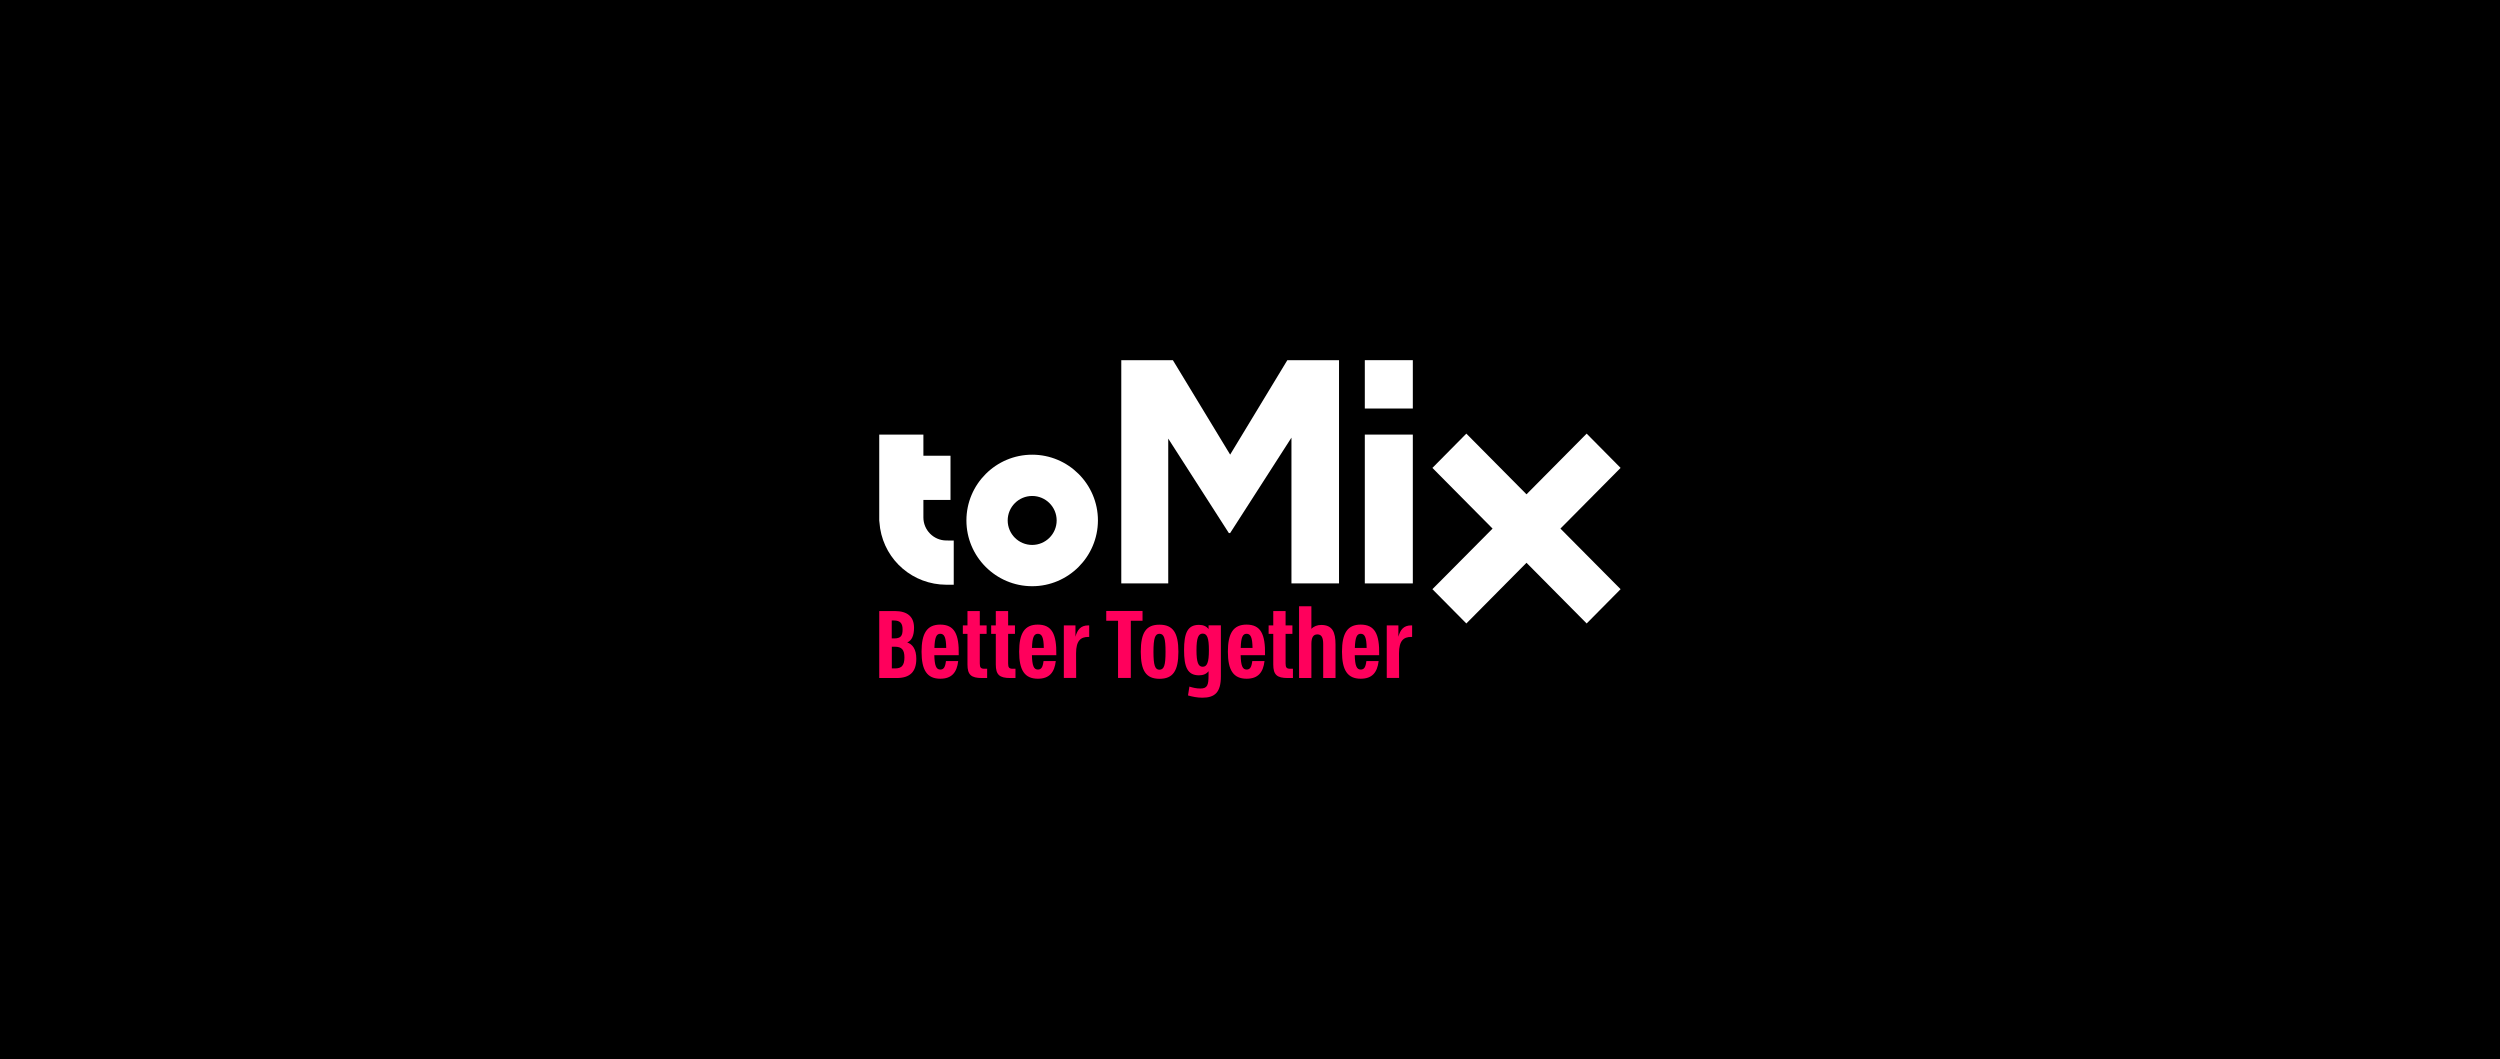 <?xml version="1.0" encoding="UTF-8"?>
<svg width="1180px" height="500px" viewBox="0 0 1180 500" version="1.1" xmlns="http://www.w3.org/2000/svg" xmlns:xlink="http://www.w3.org/1999/xlink">
    <title>Group 2</title>
    <g id="ToMix" stroke="none" stroke-width="1" fill="none" fill-rule="evenodd">
        <g id="toMix" transform="translate(-370, -1619)">
            <g id="Group" transform="translate(370, 1619)">
                <rect id="Rectangle-Copy" fill="#000000" x="0" y="0" width="1180" height="500"></rect>
                <g id="TO_MIX_LOGO" transform="translate(415, 170)" fill-rule="nonzero">
                    <path d="M72.188,106.692 C55.1,106.692 41.15,92.783 41.15,75.654 C41.15,58.567 55.059,44.617 72.188,44.617 C89.275,44.617 103.225,58.526 103.225,75.654 C103.184,92.742 89.275,106.692 72.188,106.692 Z M72.188,64.098 C65.79,64.098 60.631,69.298 60.631,75.654 C60.631,82.052 65.831,87.211 72.188,87.211 C78.544,87.211 83.744,82.011 83.744,75.654 C83.744,69.257 78.544,64.098 72.188,64.098 Z" id="Shape" fill="#FFFFFF"></path>
                    <path d="M31.574,105.991 C16.014,105.908 2.889,94.723 0.413,79.369 L0,75.696 L0,35.124 L20.843,35.124 L20.843,45.112 L33.638,45.112 L33.638,65.955 L20.843,65.955 L20.843,70.578 L20.843,74.251 C20.843,80.195 25.672,85.065 31.616,85.106 L35.165,85.147 L35.165,105.991 L31.574,105.991 Z" id="Path" fill="#FFFFFF"></path>
                    <polygon id="Path" fill="#FFFFFF" points="305.507 63.314 277.111 34.67 261.097 50.849 289.493 79.493 261.097 108.096 277.111 124.275 305.507 95.631 333.903 124.275 349.917 108.096 321.521 79.493 349.917 50.849 333.903 34.67"></polygon>
                    <polygon id="Path" fill="#FFFFFF" points="192.624 0 165.631 44.575 138.597 0 114.245 0 114.245 105.371 136.409 105.371 136.409 37.022 165.012 81.598 165.631 81.598 194.564 36.568 194.564 105.371 217.017 105.371 217.017 0"></polygon>
                    <rect id="Rectangle" fill="#FFFFFF" x="229.192" y="35.124" width="22.659" height="70.248"></rect>
                    <rect id="Rectangle" fill="#FFFFFF" x="229.192" y="0" width="22.659" height="22.824"></rect>
                    <path d="M17.5,140.949 C17.5,147.099 14.487,150.029 8.213,150.029 L0,150.029 L0,118.414 L7.347,118.414 C13.414,118.414 16.427,121.179 16.427,126.297 C16.427,130.053 15.312,132.364 13.208,133.231 C15.767,134.098 17.5,136.492 17.5,140.949 Z M6.893,122.871 L5.902,122.871 L5.902,131.333 L7.017,131.333 C10.112,131.333 11.02,130.177 11.02,127.123 C11.02,124.151 9.864,122.871 6.893,122.871 Z M11.887,140.33 C11.887,136.698 10.649,135.254 7.347,135.254 L5.943,135.254 L5.943,145.489 L7.471,145.489 C10.566,145.531 11.887,144.004 11.887,140.33 Z" id="Shape" fill="#FF005C"></path>
                    <path d="M37.518,139.257 L26.002,139.257 C26.126,144.251 26.91,146.026 28.809,146.026 C30.377,146.026 31.12,145.035 31.492,142.022 L37.27,142.022 C36.651,147.388 34.216,150.36 28.809,150.36 C22.577,150.36 19.976,146.315 19.976,137.606 C19.976,128.856 22.577,124.811 28.809,124.811 C35.371,124.853 37.765,129.104 37.518,139.257 Z M26.044,135.831 L31.616,135.831 C31.533,130.879 30.749,129.145 28.809,129.145 C26.952,129.145 26.209,130.879 26.044,135.831 Z" id="Shape" fill="#FF005C"></path>
                    <path d="M50.932,145.696 L50.932,150.029 L48.496,150.029 C43.379,150.029 41.645,148.502 41.645,143.632 L41.645,129.186 L39.458,129.186 L39.458,125.183 L41.645,125.183 L41.645,118.414 L47.465,118.414 L47.465,125.183 L50.684,125.183 L50.684,129.186 L47.465,129.186 L47.465,143.137 C47.465,145.077 47.919,145.654 49.693,145.654 L50.932,145.654 L50.932,145.696 Z" id="Path" fill="#FF005C"></path>
                    <path d="M64.304,145.696 L64.304,150.029 L61.869,150.029 C56.751,150.029 55.018,148.502 55.018,143.632 L55.018,129.186 L52.83,129.186 L52.83,125.183 L55.018,125.183 L55.018,118.414 L60.837,118.414 L60.837,125.183 L64.057,125.183 L64.057,129.186 L60.837,129.186 L60.837,143.137 C60.837,145.077 61.291,145.654 63.066,145.654 L64.304,145.654 L64.304,145.696 Z" id="Path" fill="#FF005C"></path>
                    <path d="M83.579,139.257 L72.064,139.257 C72.188,144.251 72.972,146.026 74.87,146.026 C76.439,146.026 77.182,145.035 77.553,142.022 L83.331,142.022 C82.712,147.388 80.277,150.36 74.87,150.36 C68.638,150.36 66.038,146.315 66.038,137.606 C66.038,128.856 68.638,124.811 74.87,124.811 C81.392,124.853 83.785,129.104 83.579,139.257 Z M72.105,135.831 L77.677,135.831 C77.594,130.879 76.81,129.145 74.87,129.145 C73.013,129.145 72.229,130.879 72.105,135.831 Z" id="Shape" fill="#FF005C"></path>
                    <path d="M87.129,125.183 L92.618,125.183 L92.618,130.548 C93.443,127.453 94.971,125.183 98.644,125.183 L99.098,125.183 L99.098,130.631 L98.644,130.631 C95.136,130.631 92.907,132.364 92.907,138.349 L92.948,149.988 L87.129,149.988 L87.129,125.183 Z" id="Path" fill="#FF005C"></path>
                    <polygon id="Path" fill="#FF005C" points="124.316 122.995 118.744 122.995 118.744 149.988 112.718 149.988 112.718 122.995 107.146 122.995 107.146 118.373 124.275 118.373 124.275 122.995"></polygon>
                    <path d="M123.449,137.647 C123.449,128.608 125.926,124.853 132.241,124.853 C138.638,124.853 141.197,128.608 141.197,137.647 C141.197,146.645 138.679,150.401 132.241,150.401 C125.926,150.36 123.449,146.604 123.449,137.647 Z M135.13,137.647 C135.13,131.333 134.469,129.145 132.241,129.145 C130.177,129.145 129.434,131.333 129.434,137.647 C129.434,144.004 130.177,146.108 132.241,146.108 C134.469,146.067 135.13,144.004 135.13,137.647 Z" id="Shape" fill="#FF005C"></path>
                    <path d="M161.256,125.183 L161.256,149.245 C161.256,156.716 158.491,159.316 152.506,159.316 C150.071,159.316 147.718,158.821 145.737,158.243 L146.397,154.074 C148.007,154.57 149.617,154.982 151.557,154.982 C154.941,154.982 155.436,153.331 155.436,148.626 L155.436,146.81 C154.404,148.131 152.919,148.75 150.896,148.75 C145.448,148.75 143.88,144.705 143.88,136.863 C143.88,129.021 145.407,124.935 150.896,124.935 C152.96,124.935 154.446,125.596 155.436,126.916 L155.436,125.142 L161.256,125.142 L161.256,125.183 Z M155.601,136.904 C155.601,131.126 154.776,129.062 152.671,129.062 C150.607,129.062 149.741,131.126 149.741,136.904 C149.741,142.683 150.607,144.705 152.671,144.705 C154.735,144.705 155.601,142.683 155.601,136.904 Z" id="Shape" fill="#FF005C"></path>
                    <path d="M182.099,139.257 L170.584,139.257 C170.708,144.251 171.492,146.026 173.39,146.026 C174.959,146.026 175.702,145.035 176.073,142.022 L181.851,142.022 C181.232,147.388 178.797,150.36 173.39,150.36 C167.158,150.36 164.558,146.315 164.558,137.606 C164.558,128.856 167.158,124.811 173.39,124.811 C179.953,124.853 182.305,129.104 182.099,139.257 Z M170.625,135.831 L176.197,135.831 C176.114,130.879 175.33,129.145 173.39,129.145 C171.533,129.145 170.749,130.879 170.625,135.831 Z" id="Shape" fill="#FF005C"></path>
                    <path d="M195.265,145.696 L195.265,150.029 L192.83,150.029 C187.712,150.029 185.979,148.502 185.979,143.632 L185.979,129.186 L183.791,129.186 L183.791,125.183 L185.979,125.183 L185.979,118.414 L191.798,118.414 L191.798,125.183 L195.018,125.183 L195.018,129.186 L191.798,129.186 L191.798,143.137 C191.798,145.077 192.252,145.654 194.027,145.654 L195.265,145.654 L195.265,145.696 Z" id="Path" fill="#FF005C"></path>
                    <path d="M215.366,134.222 L215.366,150.029 L209.546,150.029 L209.546,133.974 C209.546,130.796 208.679,129.434 206.822,129.434 C204.882,129.434 203.974,130.837 203.974,133.974 L203.974,150.029 L198.154,150.029 L198.154,116.144 L203.974,116.144 L203.974,126.834 C205.13,125.596 206.739,124.976 208.597,124.976 C213.88,124.976 215.366,128.32 215.366,134.222 Z" id="Path" fill="#FF005C"></path>
                    <path d="M235.961,139.257 L224.446,139.257 C224.57,144.251 225.354,146.026 227.252,146.026 C228.821,146.026 229.564,145.035 229.935,142.022 L235.713,142.022 C235.094,147.388 232.659,150.36 227.252,150.36 C221.02,150.36 218.42,146.315 218.42,137.606 C218.42,128.856 221.02,124.811 227.252,124.811 C233.815,124.853 236.209,129.104 235.961,139.257 Z M224.487,135.831 L230.059,135.831 C229.976,130.879 229.192,129.145 227.252,129.145 C225.395,129.145 224.652,130.879 224.487,135.831 Z" id="Shape" fill="#FF005C"></path>
                    <path d="M239.552,125.183 L245.041,125.183 L245.041,130.548 C245.867,127.453 247.394,125.183 251.067,125.183 L251.521,125.183 L251.521,130.631 L251.067,130.631 C247.559,130.631 245.33,132.364 245.33,138.349 L245.371,149.988 L239.552,149.988 L239.552,125.183 Z" id="Path" fill="#FF005C"></path>
                </g>
            </g>
        </g>
    </g>
</svg>